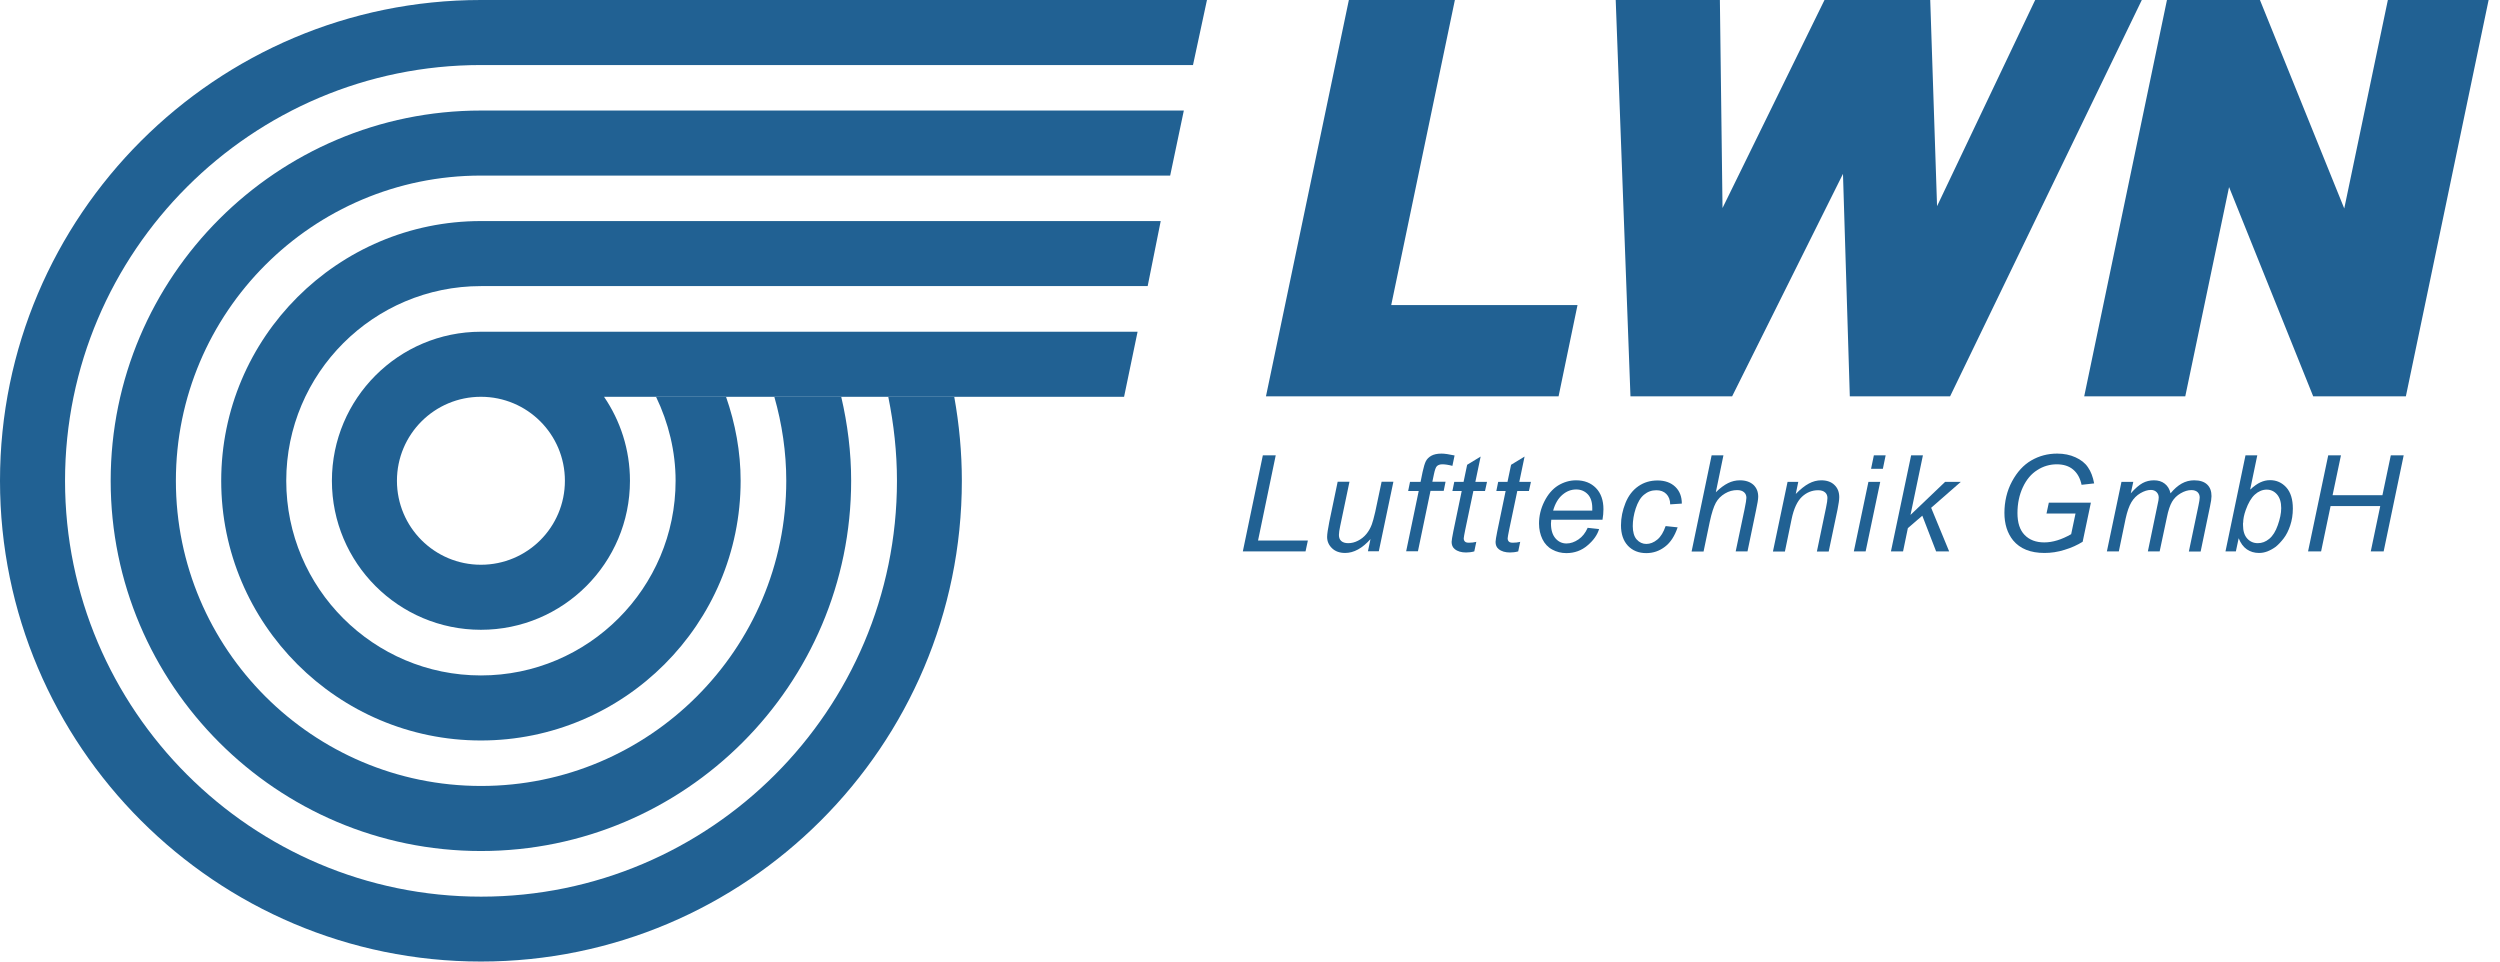 <svg width="130" height="50" viewBox="0 0 130 50" fill="#216193" xmlns="http://www.w3.org/2000/svg">
<path d="M11.503 25C11.503 32.443 17.565 38.505 25.008 38.505C32.451 38.505 38.513 32.451 38.513 25C38.513 23.499 38.239 22.029 37.754 20.633H34.114C34.767 21.989 35.131 23.483 35.131 25C35.131 30.578 30.594 35.123 25.008 35.123C19.422 35.123 14.885 30.586 14.885 25C14.885 19.414 19.422 14.877 25.008 14.877H59.679L60.357 11.495H25.008C17.565 11.495 11.503 17.549 11.503 25Z" fill="#216193"></path>
<path d="M34.791 5.748H25.008C14.393 5.748 5.755 14.385 5.755 25C5.755 35.615 14.393 44.253 25.008 44.253C35.623 44.253 44.26 35.615 44.26 25C44.26 23.515 44.075 22.054 43.744 20.633H40.265C40.668 22.046 40.886 23.515 40.886 25C40.886 33.751 33.766 40.87 25.016 40.87C16.265 40.87 9.146 33.751 9.146 25C9.146 16.25 16.249 9.13 25.008 9.13H60.849L61.559 5.748H34.791Z" fill="#216193"></path>
<path d="M25.008 0C11.22 0 0 11.213 0 25C0 38.788 11.22 50 25.008 50C38.796 50 50.016 38.788 50.016 25C50.016 23.531 49.879 22.07 49.621 20.633H46.19C46.48 22.062 46.642 23.523 46.642 25C46.642 36.923 36.939 46.626 25.016 46.626C13.093 46.626 3.382 36.923 3.382 25C3.382 13.077 13.085 3.382 25.008 3.382H62.036L62.762 0H25.008Z" fill="#216193"></path>
<path d="M59.154 17.25H25.008C20.73 17.25 17.259 20.722 17.259 25C17.259 29.278 20.73 32.749 25.008 32.749C29.287 32.749 32.758 29.278 32.758 25C32.758 23.377 32.257 21.876 31.41 20.633H58.452L59.154 17.25ZM25.008 29.367C22.595 29.367 20.641 27.413 20.641 25C20.641 22.586 22.595 20.633 25.008 20.633C27.422 20.633 29.375 22.586 29.375 25C29.375 27.413 27.422 29.367 25.008 29.367Z" fill="#216193"></path>
<path d="M75.654 0H70.141L65.83 20.609H81.046L82.031 15.862H72.344L75.654 0Z" fill="#216193"></path>
<path d="M105.829 0L100.727 10.72L100.372 0H94.874L89.571 10.817L89.434 0H84.017L84.784 20.609H90.071L95.835 9.041L96.19 20.609H101.405L111.374 0H105.829Z" fill="#216193"></path>
<path d="M124.169 0L121.901 10.841L117.517 0H112.682L108.379 20.609H113.634L115.911 9.727L120.286 20.609H125.105L129.408 0H124.169Z" fill="#216193"></path>
<path d="M64.627 28.673L65.668 23.676H66.338L65.418 28.108H68.009L67.888 28.673H64.627Z" fill="#216193"></path>
<path d="M71.279 28.019C70.843 28.512 70.399 28.754 69.947 28.754C69.664 28.754 69.438 28.673 69.269 28.512C69.099 28.35 69.01 28.156 69.01 27.922C69.01 27.769 69.051 27.511 69.123 27.139L69.559 25.049H70.173L69.688 27.365C69.648 27.559 69.624 27.704 69.624 27.817C69.624 27.955 69.664 28.06 69.745 28.132C69.826 28.205 69.947 28.245 70.108 28.245C70.278 28.245 70.447 28.205 70.617 28.116C70.778 28.035 70.923 27.922 71.044 27.777C71.166 27.632 71.262 27.462 71.335 27.268C71.383 27.147 71.44 26.921 71.513 26.615L71.844 25.049H72.457L71.698 28.665H71.133L71.27 28.011L71.279 28.019Z" fill="#216193"></path>
<path d="M73.119 28.673L73.773 25.533H73.224L73.321 25.057H73.87L73.975 24.54C74.031 24.282 74.088 24.096 74.144 23.983C74.201 23.87 74.298 23.773 74.427 23.7C74.556 23.628 74.734 23.587 74.96 23.587C75.113 23.587 75.347 23.62 75.638 23.684L75.525 24.225C75.315 24.169 75.137 24.144 75 24.144C74.879 24.144 74.79 24.177 74.725 24.233C74.661 24.29 74.612 24.435 74.564 24.661L74.483 25.049H75.169L75.073 25.525H74.386L73.733 28.665H73.119V28.673Z" fill="#216193"></path>
<path d="M76.768 28.172L76.663 28.673C76.518 28.713 76.372 28.729 76.235 28.729C75.993 28.729 75.791 28.673 75.646 28.552C75.533 28.463 75.484 28.334 75.484 28.18C75.484 28.1 75.517 27.922 75.573 27.632L76.009 25.533H75.525L75.622 25.056H76.106L76.292 24.169L76.994 23.741L76.719 25.056H77.325L77.22 25.533H76.615L76.195 27.535C76.146 27.793 76.114 27.938 76.114 27.995C76.114 28.067 76.138 28.124 76.179 28.164C76.219 28.205 76.292 28.221 76.388 28.221C76.526 28.221 76.647 28.205 76.752 28.18L76.768 28.172Z" fill="#216193"></path>
<path d="M79.052 28.172L78.947 28.673C78.802 28.713 78.656 28.729 78.519 28.729C78.277 28.729 78.075 28.673 77.93 28.552C77.817 28.463 77.769 28.334 77.769 28.18C77.769 28.1 77.801 27.922 77.857 27.632L78.293 25.533H77.809L77.906 25.056H78.39L78.576 24.169L79.278 23.741L79.004 25.056H79.609L79.504 25.533H78.899L78.479 27.535C78.43 27.793 78.398 27.938 78.398 27.995C78.398 28.067 78.422 28.124 78.463 28.164C78.503 28.205 78.576 28.221 78.673 28.221C78.81 28.221 78.931 28.205 79.036 28.18L79.052 28.172Z" fill="#216193"></path>
<path d="M82.555 27.446L83.153 27.511C83.064 27.809 82.87 28.092 82.555 28.358C82.249 28.625 81.877 28.762 81.45 28.762C81.183 28.762 80.933 28.697 80.715 28.576C80.489 28.455 80.319 28.269 80.206 28.035C80.093 27.801 80.029 27.527 80.029 27.228C80.029 26.832 80.118 26.453 80.303 26.082C80.489 25.71 80.723 25.436 81.014 25.25C81.304 25.073 81.619 24.976 81.958 24.976C82.386 24.976 82.733 25.113 82.991 25.379C83.25 25.646 83.379 26.017 83.379 26.477C83.379 26.655 83.363 26.832 83.33 27.026H80.666C80.659 27.099 80.65 27.163 80.65 27.22C80.65 27.559 80.731 27.817 80.885 27.995C81.038 28.172 81.232 28.261 81.458 28.261C81.668 28.261 81.877 28.189 82.079 28.051C82.281 27.914 82.442 27.712 82.555 27.454V27.446ZM80.763 26.55H82.798C82.798 26.485 82.798 26.437 82.798 26.413C82.798 26.106 82.717 25.864 82.564 25.702C82.41 25.541 82.208 25.452 81.966 25.452C81.7 25.452 81.466 25.541 81.248 25.727C81.03 25.912 80.868 26.179 80.763 26.55Z" fill="#216193"></path>
<path d="M86.624 27.357L87.237 27.422C87.084 27.874 86.866 28.213 86.576 28.431C86.293 28.649 85.97 28.762 85.607 28.762C85.211 28.762 84.896 28.633 84.654 28.382C84.412 28.124 84.291 27.769 84.291 27.317C84.291 26.921 84.372 26.534 84.525 26.154C84.678 25.775 84.904 25.484 85.195 25.283C85.486 25.081 85.817 24.984 86.196 24.984C86.576 24.984 86.89 25.097 87.116 25.315C87.342 25.533 87.455 25.823 87.455 26.187L86.85 26.227C86.85 26.001 86.777 25.815 86.648 25.686C86.519 25.557 86.35 25.492 86.132 25.492C85.881 25.492 85.671 25.573 85.486 25.727C85.3 25.88 85.163 26.122 85.058 26.437C84.953 26.76 84.904 27.067 84.904 27.357C84.904 27.648 84.969 27.898 85.106 28.051C85.244 28.205 85.413 28.285 85.607 28.285C85.8 28.285 85.994 28.213 86.18 28.059C86.366 27.906 86.503 27.672 86.608 27.365L86.624 27.357Z" fill="#216193"></path>
<path d="M87.964 28.673L89.005 23.676H89.619L89.223 25.598C89.449 25.372 89.667 25.218 89.861 25.121C90.055 25.024 90.264 24.976 90.474 24.976C90.773 24.976 91.007 25.057 91.177 25.21C91.346 25.372 91.427 25.573 91.427 25.832C91.427 25.961 91.386 26.195 91.314 26.534L90.87 28.673H90.256L90.716 26.485C90.781 26.171 90.813 25.969 90.813 25.888C90.813 25.767 90.773 25.67 90.692 25.598C90.612 25.525 90.49 25.485 90.337 25.485C90.111 25.485 89.901 25.541 89.699 25.662C89.498 25.783 89.336 25.936 89.223 26.146C89.11 26.356 89.005 26.679 88.908 27.131L88.585 28.681H87.972L87.964 28.673Z" fill="#216193"></path>
<path d="M92.194 28.673L92.953 25.057H93.51L93.38 25.686C93.623 25.436 93.849 25.258 94.059 25.145C94.268 25.032 94.486 24.976 94.704 24.976C94.995 24.976 95.229 25.057 95.391 25.218C95.56 25.379 95.641 25.589 95.641 25.856C95.641 25.993 95.608 26.203 95.552 26.493L95.092 28.681H94.478L94.955 26.389C95.003 26.163 95.027 26.001 95.027 25.896C95.027 25.775 94.987 25.678 94.906 25.605C94.825 25.533 94.704 25.492 94.543 25.492C94.228 25.492 93.945 25.605 93.703 25.831C93.461 26.058 93.275 26.445 93.162 27.002L92.815 28.681H92.202L92.194 28.673Z" fill="#216193"></path>
<path d="M96.399 28.673L97.158 25.057H97.772L97.013 28.673H96.399ZM97.295 24.379L97.441 23.676H98.054L97.909 24.379H97.295Z" fill="#216193"></path>
<path d="M98.329 28.673L99.379 23.676H99.992L99.346 26.776L101.146 25.057H101.962L100.42 26.405L101.356 28.673H100.678L99.96 26.816L99.209 27.462L98.959 28.673H98.345H98.329Z" fill="#216193"></path>
<path d="M106.418 26.703L106.539 26.138H108.726L108.298 28.172C108.024 28.342 107.709 28.487 107.354 28.592C106.999 28.705 106.652 28.754 106.313 28.754C105.586 28.754 105.045 28.536 104.682 28.1C104.383 27.729 104.23 27.252 104.23 26.671C104.23 26.09 104.359 25.525 104.626 25.032C104.892 24.54 105.223 24.177 105.627 23.943C106.03 23.709 106.474 23.587 106.975 23.587C107.33 23.587 107.645 23.652 107.927 23.781C108.21 23.91 108.428 24.08 108.573 24.298C108.726 24.516 108.831 24.79 108.896 25.137L108.242 25.21C108.169 24.863 108.024 24.605 107.806 24.419C107.588 24.233 107.297 24.144 106.95 24.144C106.603 24.144 106.248 24.241 105.941 24.443C105.627 24.637 105.376 24.936 105.191 25.331C105.005 25.727 104.908 26.179 104.908 26.679C104.908 27.18 105.029 27.559 105.279 27.817C105.53 28.076 105.869 28.205 106.305 28.205C106.74 28.205 107.209 28.059 107.701 27.777L107.927 26.703H106.41H106.418Z" fill="#216193"></path>
<path d="M109.558 28.673L110.316 25.057H110.93L110.801 25.654C111.027 25.396 111.237 25.218 111.414 25.121C111.592 25.024 111.794 24.976 112.004 24.976C112.23 24.976 112.415 25.032 112.569 25.153C112.722 25.274 112.819 25.436 112.867 25.654C113.053 25.428 113.247 25.258 113.448 25.145C113.65 25.032 113.868 24.976 114.094 24.976C114.393 24.976 114.619 25.049 114.772 25.194C114.926 25.339 114.998 25.541 114.998 25.799C114.998 25.912 114.974 26.098 114.918 26.348L114.433 28.681H113.82L114.32 26.292C114.361 26.098 114.385 25.953 114.385 25.872C114.385 25.751 114.345 25.662 114.272 25.589C114.199 25.525 114.094 25.484 113.957 25.484C113.771 25.484 113.586 25.541 113.392 25.654C113.198 25.767 113.053 25.912 112.948 26.09C112.843 26.267 112.746 26.55 112.674 26.921L112.302 28.673H111.689L112.197 26.227C112.238 26.058 112.254 25.945 112.254 25.872C112.254 25.751 112.213 25.662 112.141 25.589C112.068 25.517 111.971 25.476 111.85 25.476C111.673 25.476 111.495 25.533 111.301 25.646C111.108 25.759 110.954 25.912 110.833 26.114C110.712 26.316 110.615 26.598 110.534 26.962L110.179 28.673H109.566H109.558Z" fill="#216193"></path>
<path d="M115.725 28.673L116.766 23.676H117.379L117.008 25.46C117.202 25.283 117.379 25.154 117.541 25.081C117.702 25.008 117.864 24.968 118.041 24.968C118.38 24.968 118.663 25.097 118.889 25.347C119.115 25.598 119.228 25.969 119.228 26.445C119.228 26.768 119.18 27.059 119.091 27.325C119.002 27.591 118.889 27.817 118.752 27.995C118.615 28.173 118.477 28.318 118.34 28.431C118.195 28.536 118.049 28.616 117.904 28.673C117.751 28.73 117.614 28.754 117.468 28.754C117.226 28.754 117.016 28.689 116.839 28.568C116.653 28.439 116.516 28.253 116.411 27.987L116.265 28.673H115.725ZM116.637 27.188V27.301C116.637 27.608 116.709 27.842 116.855 28.003C117 28.165 117.186 28.245 117.404 28.245C117.622 28.245 117.815 28.173 118.001 28.019C118.187 27.866 118.332 27.632 118.445 27.309C118.558 26.986 118.623 26.695 118.623 26.421C118.623 26.114 118.55 25.88 118.405 25.71C118.259 25.541 118.074 25.46 117.864 25.46C117.654 25.46 117.436 25.549 117.25 25.719C117.065 25.888 116.911 26.154 116.782 26.51C116.685 26.776 116.645 27.002 116.645 27.18L116.637 27.188Z" fill="#216193"></path>
<path d="M120.019 28.673L121.068 23.676H121.73L121.294 25.751H123.886L124.322 23.676H124.992L123.95 28.673H123.28L123.773 26.316H121.19L120.697 28.673H120.027H120.019Z" fill="#216193"></path>
</svg>